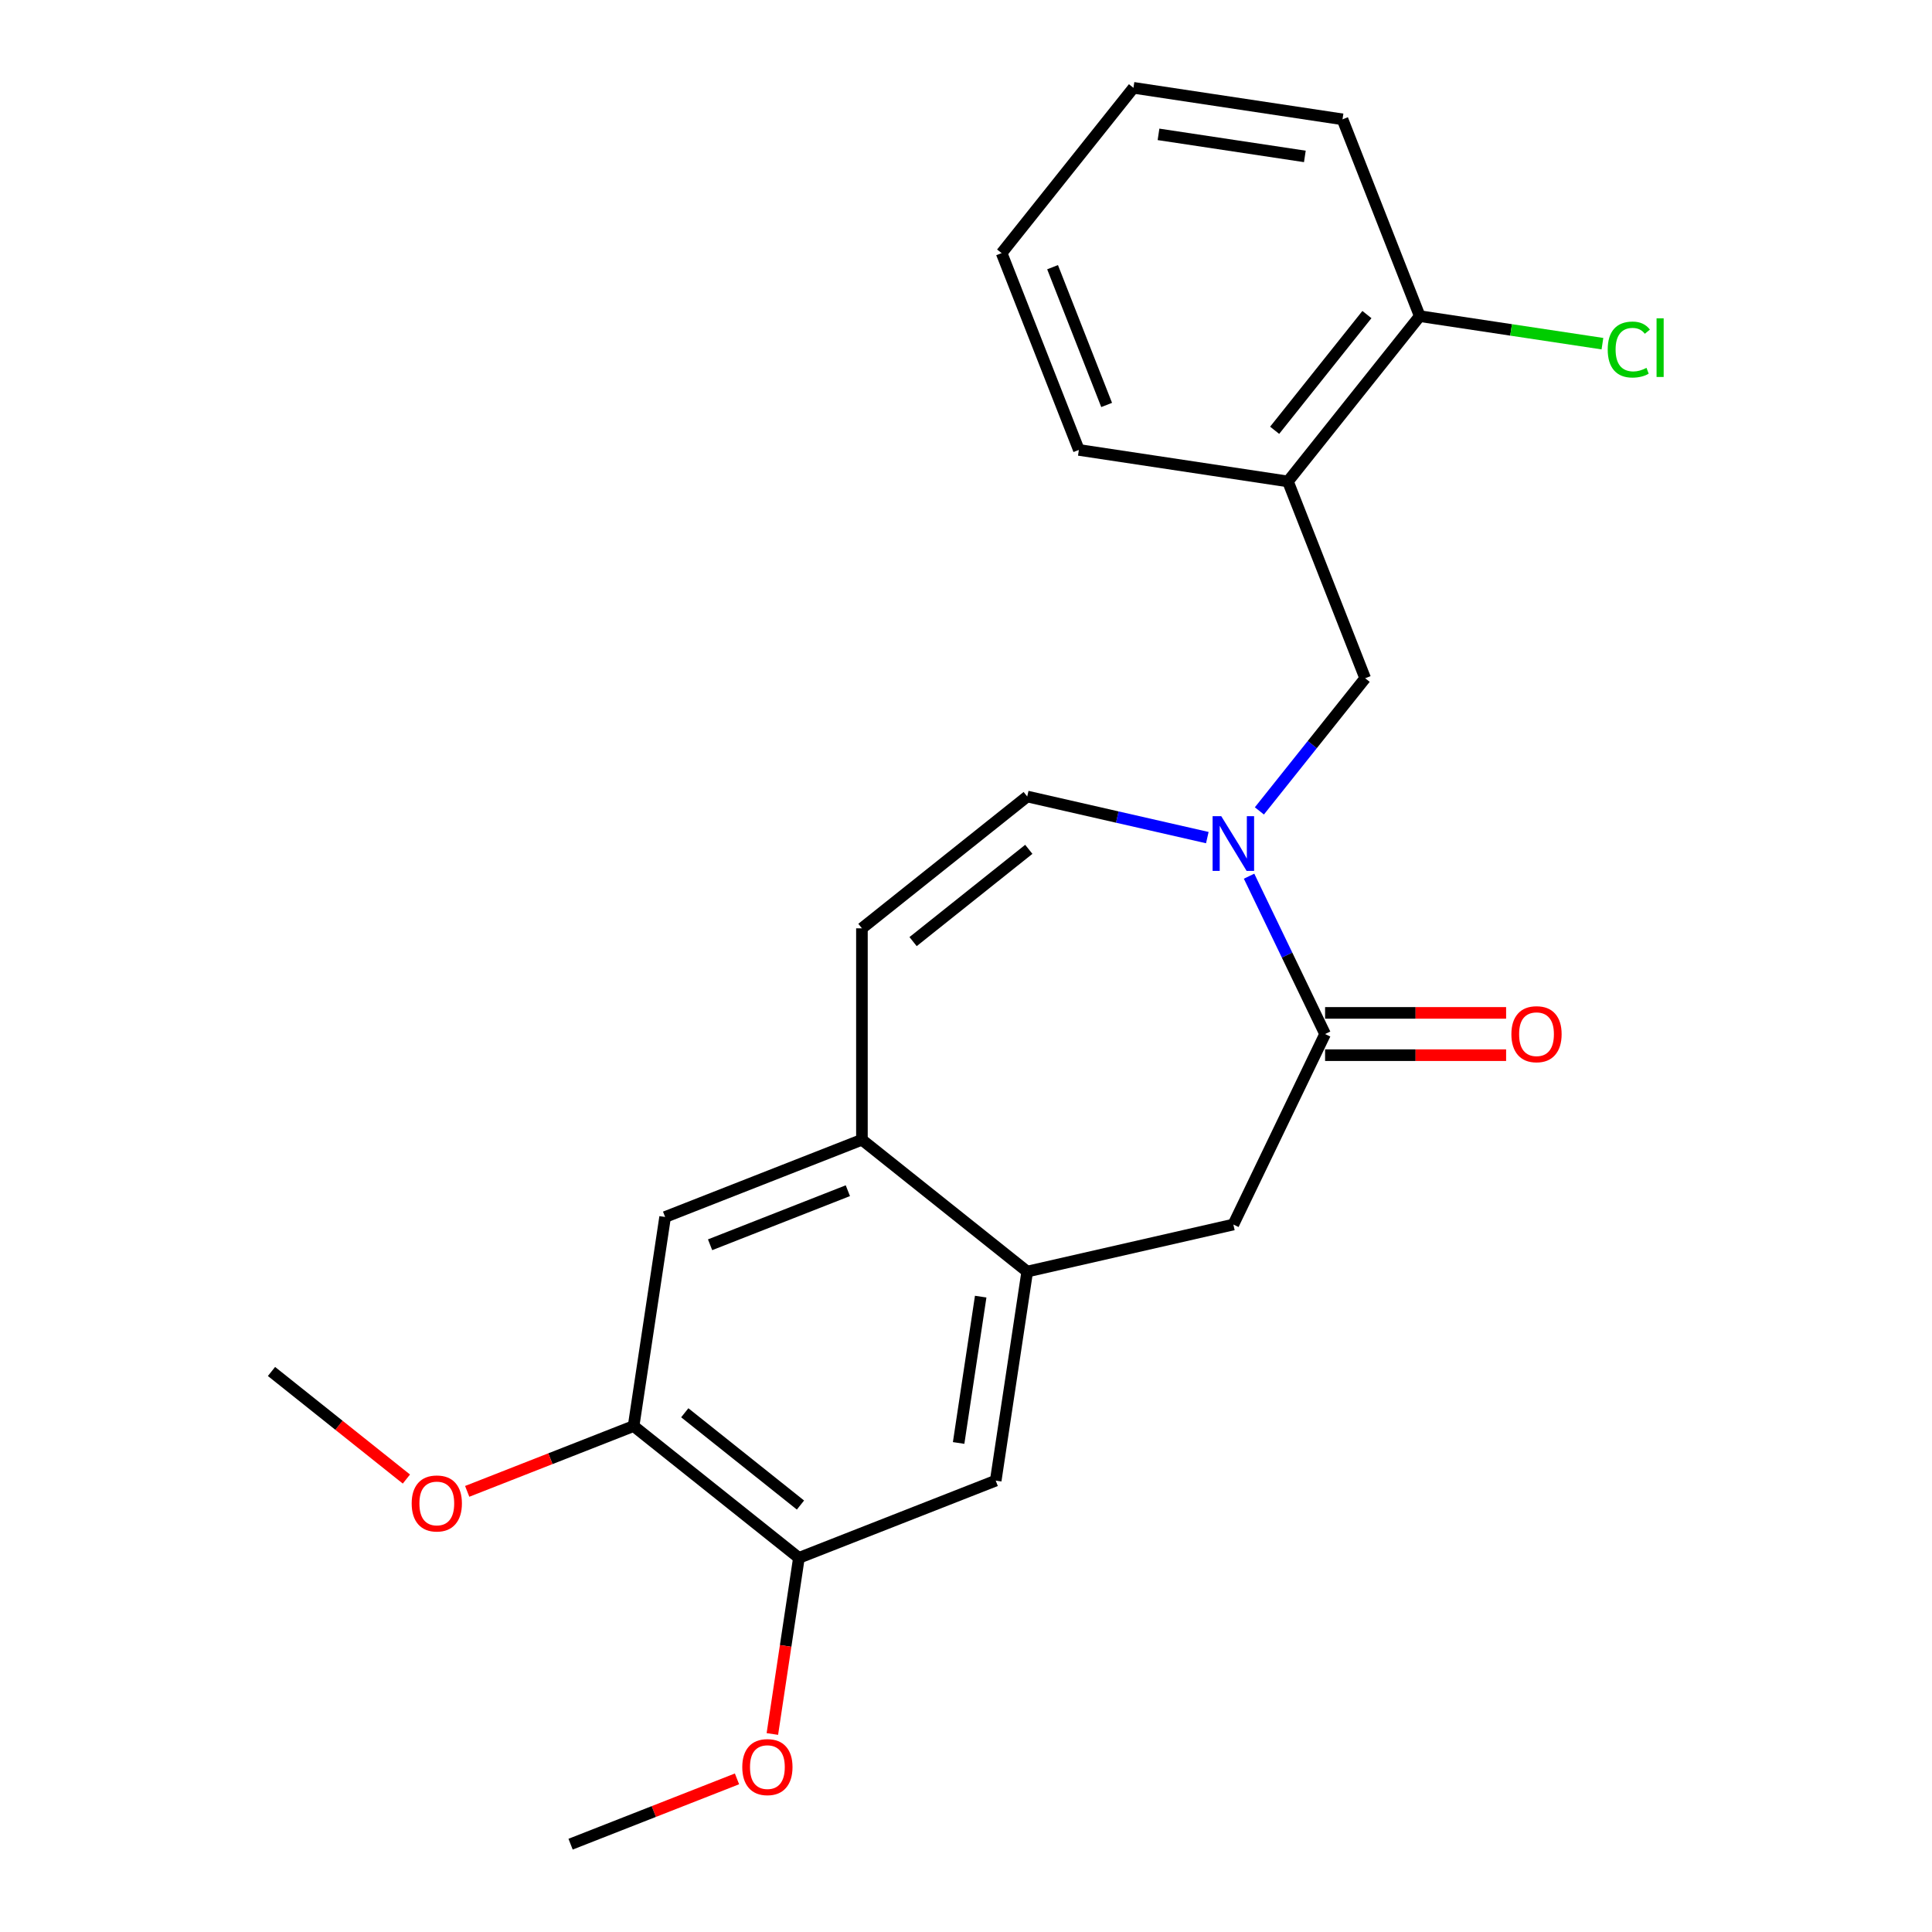 <?xml version='1.0' encoding='iso-8859-1'?>
<svg version='1.1' baseProfile='full'
              xmlns='http://www.w3.org/2000/svg'
                      xmlns:rdkit='http://www.rdkit.org/xml'
                      xmlns:xlink='http://www.w3.org/1999/xlink'
                  xml:space='preserve'
width='1000px' height='1000px' viewBox='0 0 1000 1000'>
<!-- END OF HEADER -->
<rect style='opacity:1.0;fill:#FFFFFF;stroke:none' width='1000' height='1000' x='0' y='0'> </rect>
<path class='bond-0' d='M 646.518,453.515 L 666.19,494.365' style='fill:none;fill-rule:evenodd;stroke:#0000FF;stroke-width:6px;stroke-linecap:butt;stroke-linejoin:miter;stroke-opacity:1' />
<path class='bond-0' d='M 666.19,494.365 L 685.862,535.215' style='fill:none;fill-rule:evenodd;stroke:#000000;stroke-width:6px;stroke-linecap:butt;stroke-linejoin:miter;stroke-opacity:1' />
<path class='bond-2' d='M 624.905,433.543 L 578.298,422.905' style='fill:none;fill-rule:evenodd;stroke:#0000FF;stroke-width:6px;stroke-linecap:butt;stroke-linejoin:miter;stroke-opacity:1' />
<path class='bond-2' d='M 578.298,422.905 L 531.691,412.268' style='fill:none;fill-rule:evenodd;stroke:#000000;stroke-width:6px;stroke-linecap:butt;stroke-linejoin:miter;stroke-opacity:1' />
<path class='bond-4' d='M 651.855,419.723 L 679.233,385.392' style='fill:none;fill-rule:evenodd;stroke:#0000FF;stroke-width:6px;stroke-linecap:butt;stroke-linejoin:miter;stroke-opacity:1' />
<path class='bond-4' d='M 679.233,385.392 L 706.612,351.06' style='fill:none;fill-rule:evenodd;stroke:#000000;stroke-width:6px;stroke-linecap:butt;stroke-linejoin:miter;stroke-opacity:1' />
<path class='bond-6' d='M 685.862,535.215 L 638.381,633.811' style='fill:none;fill-rule:evenodd;stroke:#000000;stroke-width:6px;stroke-linecap:butt;stroke-linejoin:miter;stroke-opacity:1' />
<path class='bond-12' d='M 685.862,546.158 L 732.711,546.158' style='fill:none;fill-rule:evenodd;stroke:#000000;stroke-width:6px;stroke-linecap:butt;stroke-linejoin:miter;stroke-opacity:1' />
<path class='bond-12' d='M 732.711,546.158 L 779.56,546.158' style='fill:none;fill-rule:evenodd;stroke:#FF0000;stroke-width:6px;stroke-linecap:butt;stroke-linejoin:miter;stroke-opacity:1' />
<path class='bond-12' d='M 685.862,524.272 L 732.711,524.272' style='fill:none;fill-rule:evenodd;stroke:#000000;stroke-width:6px;stroke-linecap:butt;stroke-linejoin:miter;stroke-opacity:1' />
<path class='bond-12' d='M 732.711,524.272 L 779.56,524.272' style='fill:none;fill-rule:evenodd;stroke:#FF0000;stroke-width:6px;stroke-linecap:butt;stroke-linejoin:miter;stroke-opacity:1' />
<path class='bond-1' d='M 531.691,658.162 L 638.381,633.811' style='fill:none;fill-rule:evenodd;stroke:#000000;stroke-width:6px;stroke-linecap:butt;stroke-linejoin:miter;stroke-opacity:1' />
<path class='bond-8' d='M 531.691,658.162 L 515.381,766.373' style='fill:none;fill-rule:evenodd;stroke:#000000;stroke-width:6px;stroke-linecap:butt;stroke-linejoin:miter;stroke-opacity:1' />
<path class='bond-8' d='M 507.603,671.132 L 496.186,746.88' style='fill:none;fill-rule:evenodd;stroke:#000000;stroke-width:6px;stroke-linecap:butt;stroke-linejoin:miter;stroke-opacity:1' />
<path class='bond-23' d='M 531.691,658.162 L 446.133,589.932' style='fill:none;fill-rule:evenodd;stroke:#000000;stroke-width:6px;stroke-linecap:butt;stroke-linejoin:miter;stroke-opacity:1' />
<path class='bond-5' d='M 531.691,412.268 L 446.133,480.498' style='fill:none;fill-rule:evenodd;stroke:#000000;stroke-width:6px;stroke-linecap:butt;stroke-linejoin:miter;stroke-opacity:1' />
<path class='bond-5' d='M 532.504,439.614 L 472.613,487.375' style='fill:none;fill-rule:evenodd;stroke:#000000;stroke-width:6px;stroke-linecap:butt;stroke-linejoin:miter;stroke-opacity:1' />
<path class='bond-3' d='M 446.133,589.932 L 446.133,480.498' style='fill:none;fill-rule:evenodd;stroke:#000000;stroke-width:6px;stroke-linecap:butt;stroke-linejoin:miter;stroke-opacity:1' />
<path class='bond-11' d='M 446.133,589.932 L 344.264,629.912' style='fill:none;fill-rule:evenodd;stroke:#000000;stroke-width:6px;stroke-linecap:butt;stroke-linejoin:miter;stroke-opacity:1' />
<path class='bond-11' d='M 438.849,616.302 L 367.541,644.289' style='fill:none;fill-rule:evenodd;stroke:#000000;stroke-width:6px;stroke-linecap:butt;stroke-linejoin:miter;stroke-opacity:1' />
<path class='bond-7' d='M 706.612,351.06 L 666.631,249.192' style='fill:none;fill-rule:evenodd;stroke:#000000;stroke-width:6px;stroke-linecap:butt;stroke-linejoin:miter;stroke-opacity:1' />
<path class='bond-13' d='M 666.631,249.192 L 734.862,163.633' style='fill:none;fill-rule:evenodd;stroke:#000000;stroke-width:6px;stroke-linecap:butt;stroke-linejoin:miter;stroke-opacity:1' />
<path class='bond-13' d='M 659.754,222.712 L 707.516,162.821' style='fill:none;fill-rule:evenodd;stroke:#000000;stroke-width:6px;stroke-linecap:butt;stroke-linejoin:miter;stroke-opacity:1' />
<path class='bond-17' d='M 666.631,249.192 L 558.42,232.882' style='fill:none;fill-rule:evenodd;stroke:#000000;stroke-width:6px;stroke-linecap:butt;stroke-linejoin:miter;stroke-opacity:1' />
<path class='bond-9' d='M 515.381,766.373 L 413.513,806.354' style='fill:none;fill-rule:evenodd;stroke:#000000;stroke-width:6px;stroke-linecap:butt;stroke-linejoin:miter;stroke-opacity:1' />
<path class='bond-15' d='M 413.513,806.354 L 406.643,851.931' style='fill:none;fill-rule:evenodd;stroke:#000000;stroke-width:6px;stroke-linecap:butt;stroke-linejoin:miter;stroke-opacity:1' />
<path class='bond-15' d='M 406.643,851.931 L 399.773,897.509' style='fill:none;fill-rule:evenodd;stroke:#FF0000;stroke-width:6px;stroke-linecap:butt;stroke-linejoin:miter;stroke-opacity:1' />
<path class='bond-25' d='M 413.513,806.354 L 327.954,738.123' style='fill:none;fill-rule:evenodd;stroke:#000000;stroke-width:6px;stroke-linecap:butt;stroke-linejoin:miter;stroke-opacity:1' />
<path class='bond-25' d='M 414.325,779.008 L 354.434,731.246' style='fill:none;fill-rule:evenodd;stroke:#000000;stroke-width:6px;stroke-linecap:butt;stroke-linejoin:miter;stroke-opacity:1' />
<path class='bond-10' d='M 327.954,738.123 L 344.264,629.912' style='fill:none;fill-rule:evenodd;stroke:#000000;stroke-width:6px;stroke-linecap:butt;stroke-linejoin:miter;stroke-opacity:1' />
<path class='bond-16' d='M 327.954,738.123 L 284.888,755.026' style='fill:none;fill-rule:evenodd;stroke:#000000;stroke-width:6px;stroke-linecap:butt;stroke-linejoin:miter;stroke-opacity:1' />
<path class='bond-16' d='M 284.888,755.026 L 241.821,771.928' style='fill:none;fill-rule:evenodd;stroke:#FF0000;stroke-width:6px;stroke-linecap:butt;stroke-linejoin:miter;stroke-opacity:1' />
<path class='bond-14' d='M 734.862,163.633 L 782.139,170.759' style='fill:none;fill-rule:evenodd;stroke:#000000;stroke-width:6px;stroke-linecap:butt;stroke-linejoin:miter;stroke-opacity:1' />
<path class='bond-14' d='M 782.139,170.759 L 829.417,177.885' style='fill:none;fill-rule:evenodd;stroke:#00CC00;stroke-width:6px;stroke-linecap:butt;stroke-linejoin:miter;stroke-opacity:1' />
<path class='bond-18' d='M 734.862,163.633 L 694.881,61.765' style='fill:none;fill-rule:evenodd;stroke:#000000;stroke-width:6px;stroke-linecap:butt;stroke-linejoin:miter;stroke-opacity:1' />
<path class='bond-19' d='M 381.467,920.741 L 338.4,937.643' style='fill:none;fill-rule:evenodd;stroke:#FF0000;stroke-width:6px;stroke-linecap:butt;stroke-linejoin:miter;stroke-opacity:1' />
<path class='bond-19' d='M 338.4,937.643 L 295.334,954.545' style='fill:none;fill-rule:evenodd;stroke:#000000;stroke-width:6px;stroke-linecap:butt;stroke-linejoin:miter;stroke-opacity:1' />
<path class='bond-20' d='M 210.35,765.555 L 175.438,737.714' style='fill:none;fill-rule:evenodd;stroke:#FF0000;stroke-width:6px;stroke-linecap:butt;stroke-linejoin:miter;stroke-opacity:1' />
<path class='bond-20' d='M 175.438,737.714 L 140.527,709.873' style='fill:none;fill-rule:evenodd;stroke:#000000;stroke-width:6px;stroke-linecap:butt;stroke-linejoin:miter;stroke-opacity:1' />
<path class='bond-21' d='M 558.42,232.882 L 518.44,131.013' style='fill:none;fill-rule:evenodd;stroke:#000000;stroke-width:6px;stroke-linecap:butt;stroke-linejoin:miter;stroke-opacity:1' />
<path class='bond-21' d='M 572.797,209.605 L 544.81,138.297' style='fill:none;fill-rule:evenodd;stroke:#000000;stroke-width:6px;stroke-linecap:butt;stroke-linejoin:miter;stroke-opacity:1' />
<path class='bond-24' d='M 694.881,61.765 L 586.67,45.455' style='fill:none;fill-rule:evenodd;stroke:#000000;stroke-width:6px;stroke-linecap:butt;stroke-linejoin:miter;stroke-opacity:1' />
<path class='bond-24' d='M 675.388,80.96 L 599.64,69.543' style='fill:none;fill-rule:evenodd;stroke:#000000;stroke-width:6px;stroke-linecap:butt;stroke-linejoin:miter;stroke-opacity:1' />
<path class='bond-22' d='M 518.44,131.013 L 586.67,45.455' style='fill:none;fill-rule:evenodd;stroke:#000000;stroke-width:6px;stroke-linecap:butt;stroke-linejoin:miter;stroke-opacity:1' />
<path  class='atom-0' d='M 632.121 422.459
L 641.401 437.459
Q 642.321 438.939, 643.801 441.619
Q 645.281 444.299, 645.361 444.459
L 645.361 422.459
L 649.121 422.459
L 649.121 450.779
L 645.241 450.779
L 635.281 434.379
Q 634.121 432.459, 632.881 430.259
Q 631.681 428.059, 631.321 427.379
L 631.321 450.779
L 627.641 450.779
L 627.641 422.459
L 632.121 422.459
' fill='#0000FF'/>
<path  class='atom-13' d='M 782.296 535.295
Q 782.296 528.495, 785.656 524.695
Q 789.016 520.895, 795.296 520.895
Q 801.576 520.895, 804.936 524.695
Q 808.296 528.495, 808.296 535.295
Q 808.296 542.175, 804.896 546.095
Q 801.496 549.975, 795.296 549.975
Q 789.056 549.975, 785.656 546.095
Q 782.296 542.215, 782.296 535.295
M 795.296 546.775
Q 799.616 546.775, 801.936 543.895
Q 804.296 540.975, 804.296 535.295
Q 804.296 529.735, 801.936 526.935
Q 799.616 524.095, 795.296 524.095
Q 790.976 524.095, 788.616 526.895
Q 786.296 529.695, 786.296 535.295
Q 786.296 541.015, 788.616 543.895
Q 790.976 546.775, 795.296 546.775
' fill='#FF0000'/>
<path  class='atom-15' d='M 832.153 180.924
Q 832.153 173.884, 835.433 170.204
Q 838.753 166.484, 845.033 166.484
Q 850.873 166.484, 853.993 170.604
L 851.353 172.764
Q 849.073 169.764, 845.033 169.764
Q 840.753 169.764, 838.473 172.644
Q 836.233 175.484, 836.233 180.924
Q 836.233 186.524, 838.553 189.404
Q 840.913 192.284, 845.473 192.284
Q 848.593 192.284, 852.233 190.404
L 853.353 193.404
Q 851.873 194.364, 849.633 194.924
Q 847.393 195.484, 844.913 195.484
Q 838.753 195.484, 835.433 191.724
Q 832.153 187.964, 832.153 180.924
' fill='#00CC00'/>
<path  class='atom-15' d='M 857.433 164.764
L 861.113 164.764
L 861.113 195.124
L 857.433 195.124
L 857.433 164.764
' fill='#00CC00'/>
<path  class='atom-16' d='M 384.202 914.645
Q 384.202 907.845, 387.562 904.045
Q 390.922 900.245, 397.202 900.245
Q 403.482 900.245, 406.842 904.045
Q 410.202 907.845, 410.202 914.645
Q 410.202 921.525, 406.802 925.445
Q 403.402 929.325, 397.202 929.325
Q 390.962 929.325, 387.562 925.445
Q 384.202 921.565, 384.202 914.645
M 397.202 926.125
Q 401.522 926.125, 403.842 923.245
Q 406.202 920.325, 406.202 914.645
Q 406.202 909.085, 403.842 906.285
Q 401.522 903.445, 397.202 903.445
Q 392.882 903.445, 390.522 906.245
Q 388.202 909.045, 388.202 914.645
Q 388.202 920.365, 390.522 923.245
Q 392.882 926.125, 397.202 926.125
' fill='#FF0000'/>
<path  class='atom-17' d='M 213.086 778.184
Q 213.086 771.384, 216.446 767.584
Q 219.806 763.784, 226.086 763.784
Q 232.366 763.784, 235.726 767.584
Q 239.086 771.384, 239.086 778.184
Q 239.086 785.064, 235.686 788.984
Q 232.286 792.864, 226.086 792.864
Q 219.846 792.864, 216.446 788.984
Q 213.086 785.104, 213.086 778.184
M 226.086 789.664
Q 230.406 789.664, 232.726 786.784
Q 235.086 783.864, 235.086 778.184
Q 235.086 772.624, 232.726 769.824
Q 230.406 766.984, 226.086 766.984
Q 221.766 766.984, 219.406 769.784
Q 217.086 772.584, 217.086 778.184
Q 217.086 783.904, 219.406 786.784
Q 221.766 789.664, 226.086 789.664
' fill='#FF0000'/>
</svg>
